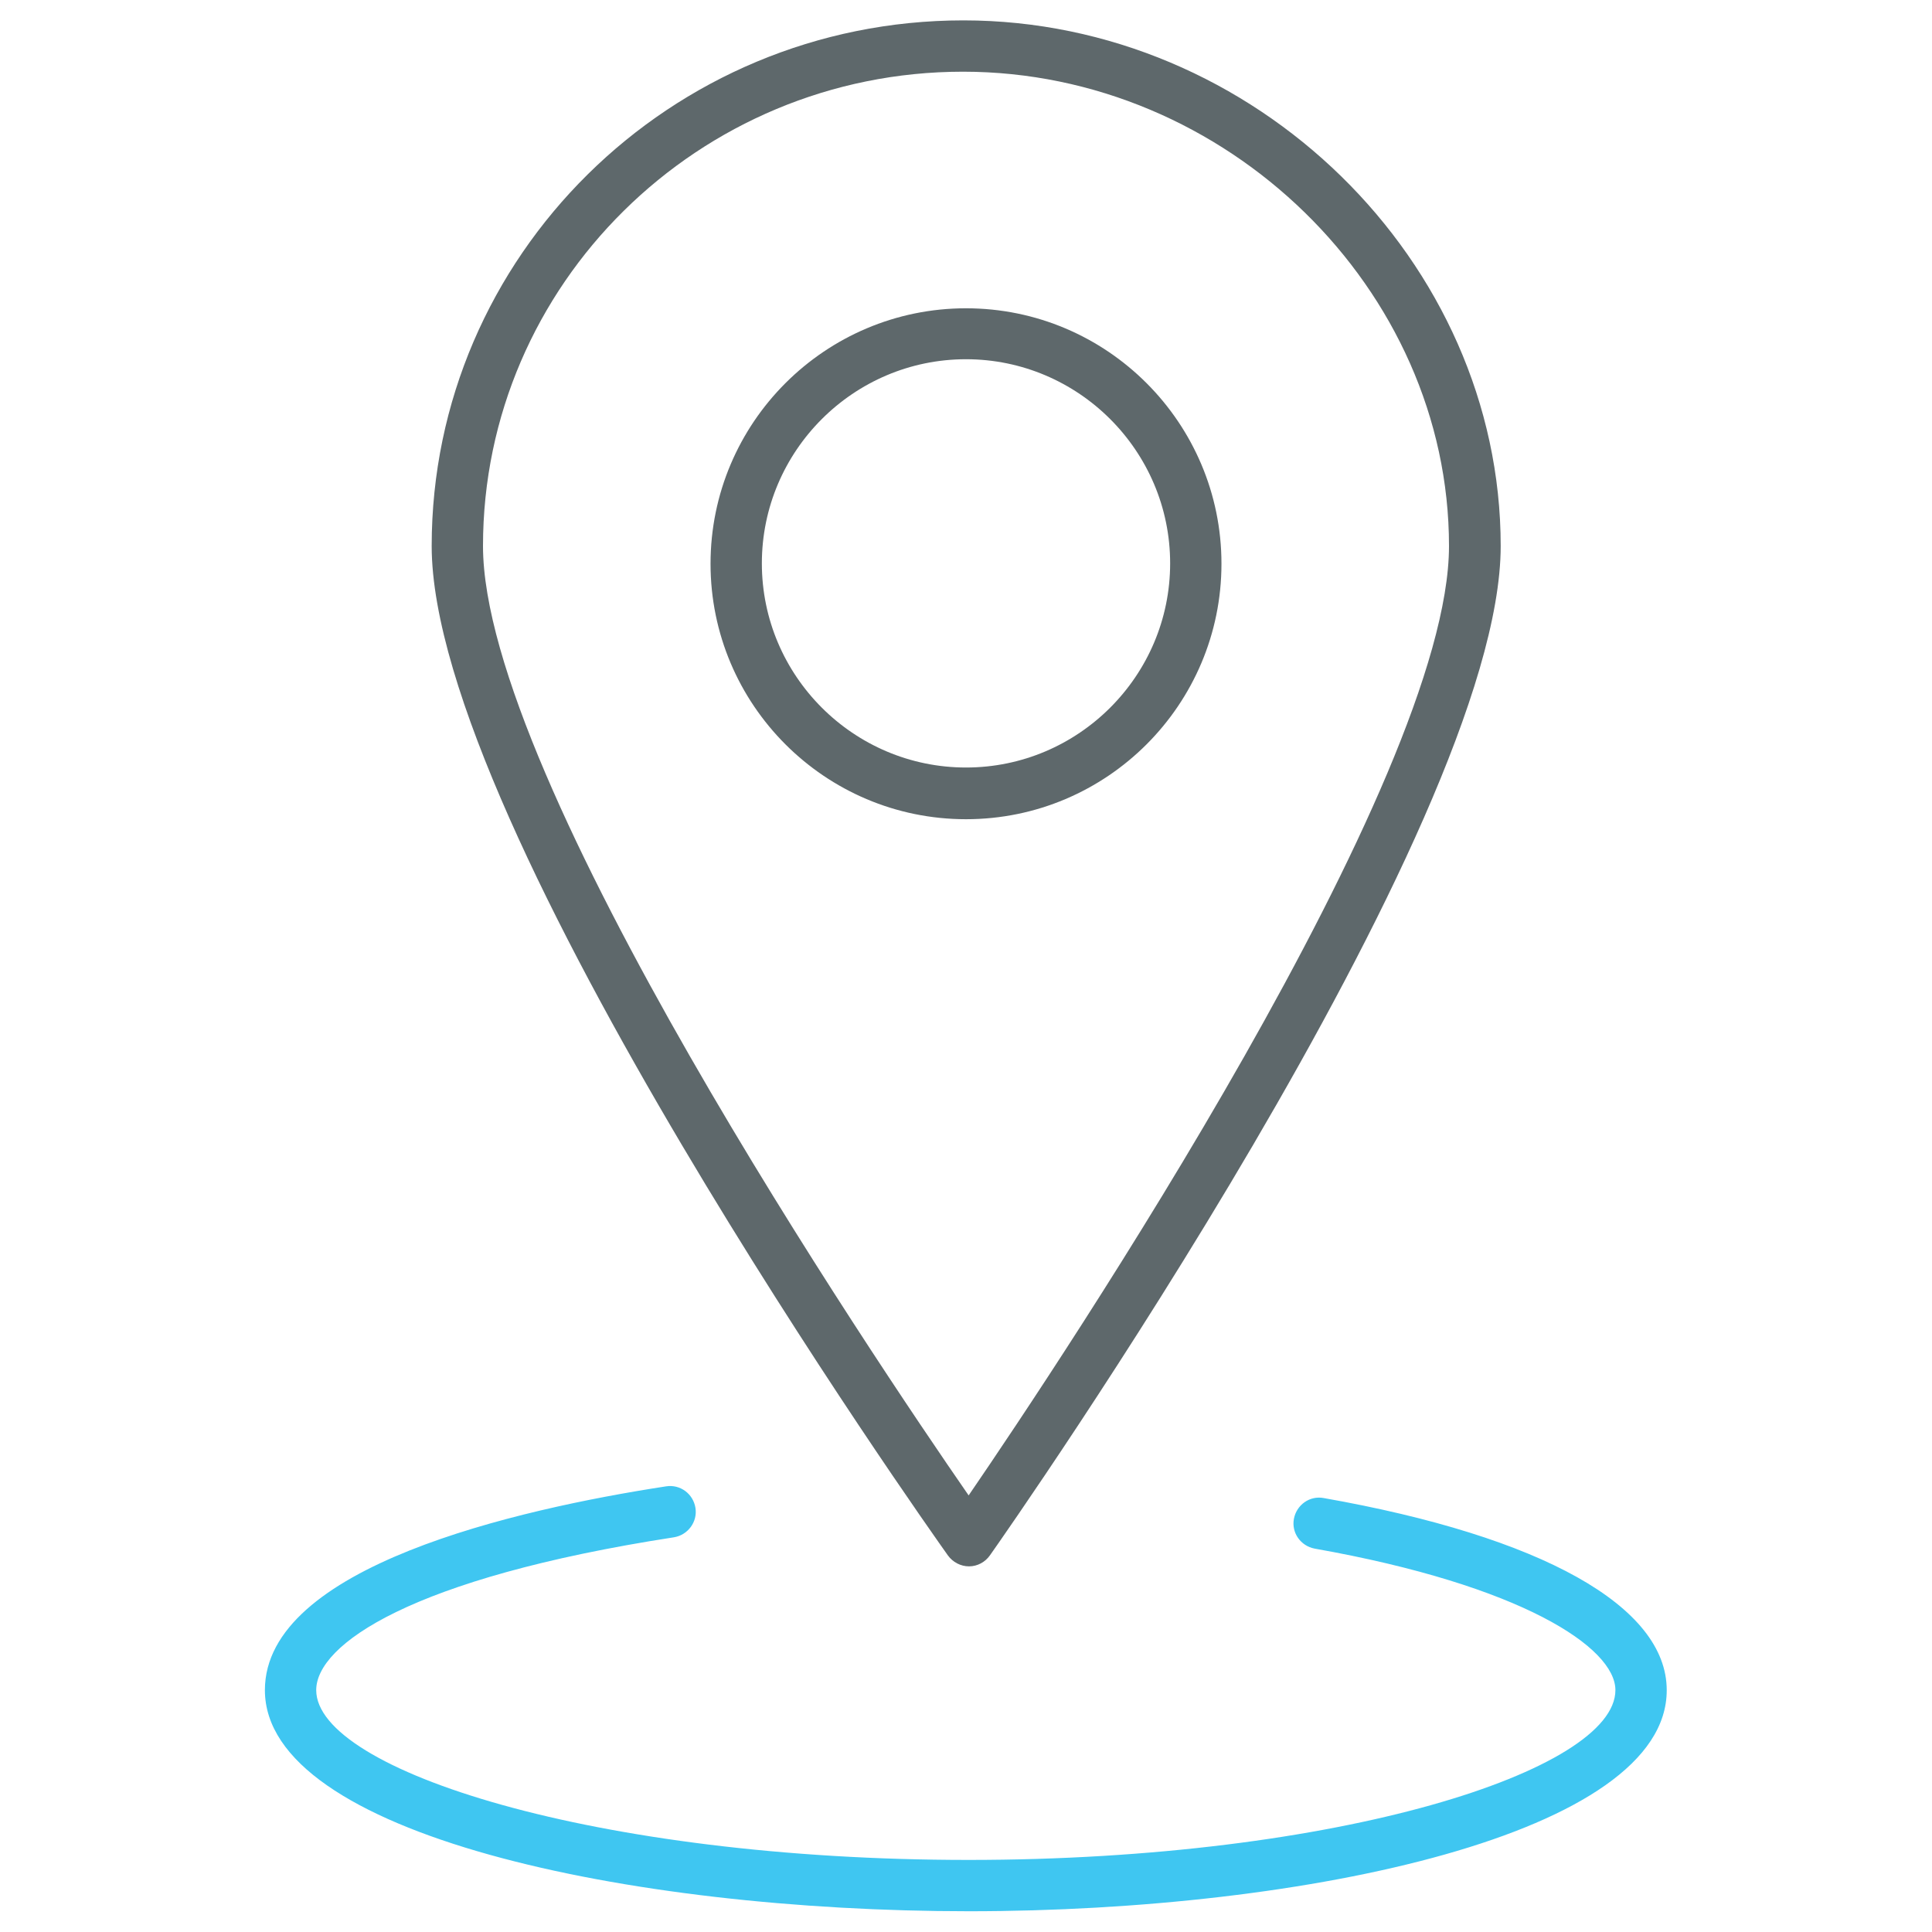 <?xml version="1.0" encoding="utf-8"?>
<!-- Generator: Adobe Illustrator 22.0.0, SVG Export Plug-In . SVG Version: 6.00 Build 0)  -->
<svg version="1.1" id="Layer_1" xmlns="http://www.w3.org/2000/svg" xmlns:xlink="http://www.w3.org/1999/xlink" x="0px" y="0px"
	 viewBox="0 0 512 512" style="enable-background:new 0 0 512 512;" xml:space="preserve">
<style type="text/css">
	.st0{fill:#3FC6F1;}
	.st1{fill:#5E686B;}
</style>
<path class="st0" d="M256.8,506.5c-90.4,0-186.6-20.5-186.6-58.6c0-32.7,66.6-47.9,106.3-54c3.8-0.6,7.2,2,7.8,5.7
	c0.6,3.7-2,7.2-5.7,7.8c-69.9,10.8-94.8,28.5-94.8,40.5c0,21.2,74,45,172.9,45c98.1,0,171.4-23.7,171.4-45
	c0-11.3-24.9-27.8-79.7-37.5c-3.7-0.7-6.2-4.2-5.5-7.9c0.7-3.7,4.2-6.2,7.9-5.5c57.8,10.2,90.9,28.7,90.9,50.9
	C441.8,485.9,346.5,506.5,256.8,506.5z"/>
<path class="st1" d="M256.8,415.1c-2.2,0-4.3-1.1-5.6-2.9c-5.6-7.9-136.8-193-136.8-267.5c0-76.8,63.2-139.3,140.9-139.3
	c77.2,0,142.4,63.8,142.4,139.3c0,74.4-129.8,259.6-135.3,267.4C261.1,414,259,415.1,256.8,415.1
	C256.8,415.1,256.8,415.1,256.8,415.1z M255.2,19C185.1,19,128,75.4,128,144.7c0,61.8,103.3,214.9,128.7,251.6
	C281.9,359.5,384,206.5,384,144.7C384,76.6,325,19,255.2,19z"/>
<path class="st1" d="M256,217.1c-37.4,0-67.7-30.4-67.7-67.7c0-37.4,30.4-67.7,67.7-67.7c37.4,0,67.7,30.4,67.7,67.7
	C323.7,186.7,293.4,217.1,256,217.1z M256,95.2c-29.8,0-54.1,24.3-54.1,54.1c0,29.8,24.3,54.1,54.1,54.1c29.8,0,54.1-24.3,54.1-54.1
	C310.1,119.5,285.8,95.2,256,95.2z"/>
</svg>
